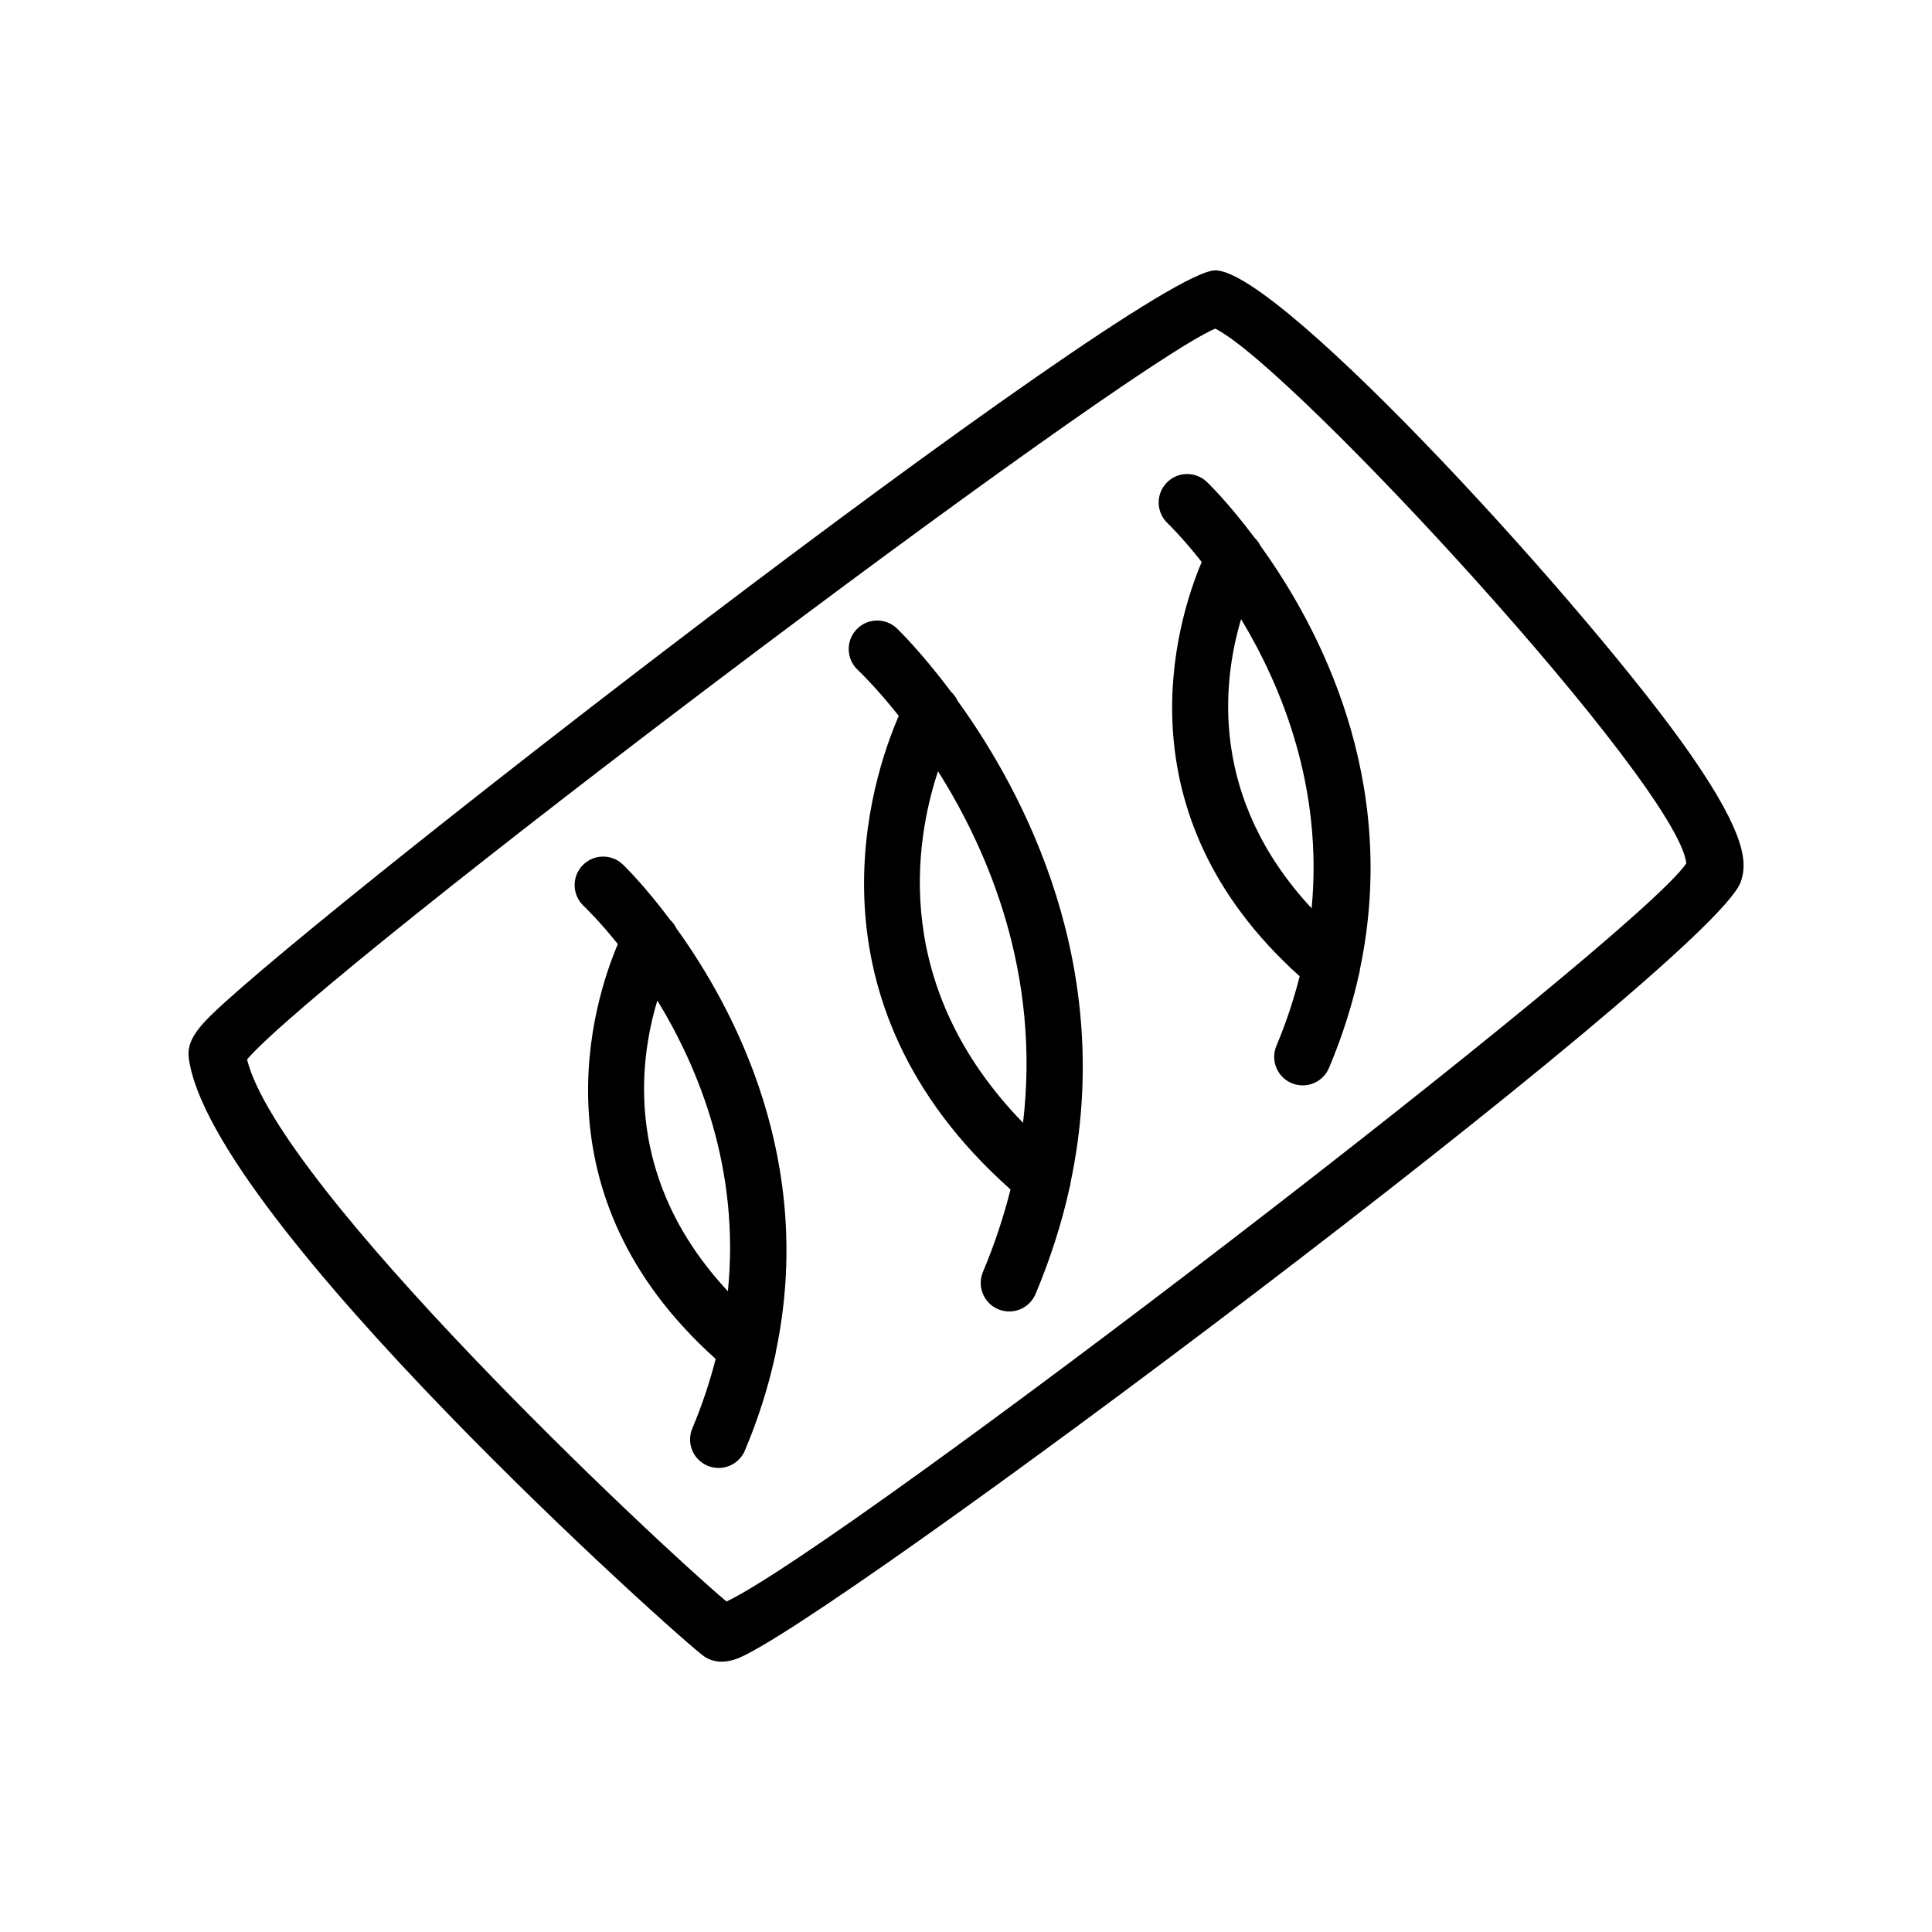 <?xml version="1.0" encoding="UTF-8"?>
<!-- Uploaded to: SVG Repo, www.svgrepo.com, Generator: SVG Repo Mixer Tools -->
<svg fill="#000000" width="800px" height="800px" version="1.1" viewBox="144 144 512 512" xmlns="http://www.w3.org/2000/svg">
 <g>
  <path d="m592.1 344.05c-25.816-37.258-108.75-128.4-126.03-128.4-19.316 0-250.54 179.44-268.22 199.55-2.266 2.578-4.301 5.473-3.824 9.148 5.496 42.641 131.12 154.98 136.61 158.64 1.371 0.918 2.918 1.375 4.609 1.371 1.129 0 2.316-0.203 3.578-0.609 21.703-7.004 258.38-184.41 266.45-205.94 1.859-4.977 1.559-12.508-13.172-33.762zm-255.58 224.36c-18.809-15.785-118.54-109.53-127.05-143.64 20.098-23.523 230.5-182.43 256.57-193.68 20.199 9.934 122.61 121.01 124.85 141.71-13.473 19.965-222.63 180.55-254.36 195.62z"/>
  <path d="m478.07 288.7c-0.383-0.812-0.926-1.547-1.594-2.188-7.008-9.391-12.488-14.66-12.688-14.844-3.043-2.852-7.828-2.707-10.68 0.336-2.856 3.043-2.707 7.824 0.336 10.68 0.152 0.141 3.91 3.758 9.02 10.246-6.543 15.445-22.531 66.258 25.961 109.79-1.527 6.012-3.516 12.148-6.16 18.426-1.621 3.848 0.18 8.277 4.027 9.898 0.957 0.402 1.953 0.594 2.934 0.594 2.949 0 5.754-1.738 6.969-4.621 3.562-8.449 6.141-16.688 7.918-24.691 0.152-0.5 0.246-1.008 0.297-1.516 10.504-50.074-10.789-90.543-26.34-112.11zm-5.164 19.383c10.891 18.07 21.715 44.738 18.691 76.633-27.121-29.152-23.68-59.945-18.691-76.633z"/>
  <path d="m397.76 329.7c-0.406-0.883-0.984-1.684-1.719-2.359-7.957-10.664-14.184-16.645-14.402-16.852-3.031-2.848-7.805-2.707-10.672 0.332-2.856 3.039-2.711 7.82 0.316 10.68 0.695 0.66 5.113 4.926 10.898 12.211-7.168 16.48-26.824 75.305 29.617 125.51-1.797 7.106-4.156 14.379-7.301 21.836-1.621 3.848 0.18 8.277 4.027 9.898 0.957 0.402 1.953 0.594 2.934 0.594 2.953 0 5.754-1.738 6.969-4.621 4.051-9.613 6.984-18.984 9.004-28.094 0.168-0.523 0.266-1.062 0.312-1.605 11.992-57.012-12.309-103.06-29.984-127.53zm-5.176 18.691c13.375 21.184 27.215 53.66 22.531 93.168-34.848-35.855-28.793-74.258-22.531-93.168z"/>
  <path d="m323.29 390.08c-0.387-0.828-0.938-1.57-1.617-2.215-6.996-9.375-12.473-14.637-12.672-14.82-3.039-2.852-7.812-2.695-10.664 0.332-2.856 3.039-2.715 7.812 0.316 10.68 0.59 0.559 4.246 4.098 9.082 10.137-6.508 15.289-22.727 66.27 25.93 109.94-1.543 5.992-3.543 12.121-6.191 18.398-1.621 3.848 0.18 8.277 4.027 9.898 0.957 0.402 1.953 0.594 2.934 0.594 2.949 0 5.754-1.738 6.969-4.621 3.562-8.449 6.141-16.691 7.918-24.695 0.152-0.492 0.246-0.996 0.293-1.508 10.508-50.082-10.777-90.543-26.324-112.12zm-5.082 19.066c11.02 18.027 21.938 44.762 18.691 77.047-27.395-29.367-23.734-60.41-18.691-77.047z"/>
 </g>
</svg>